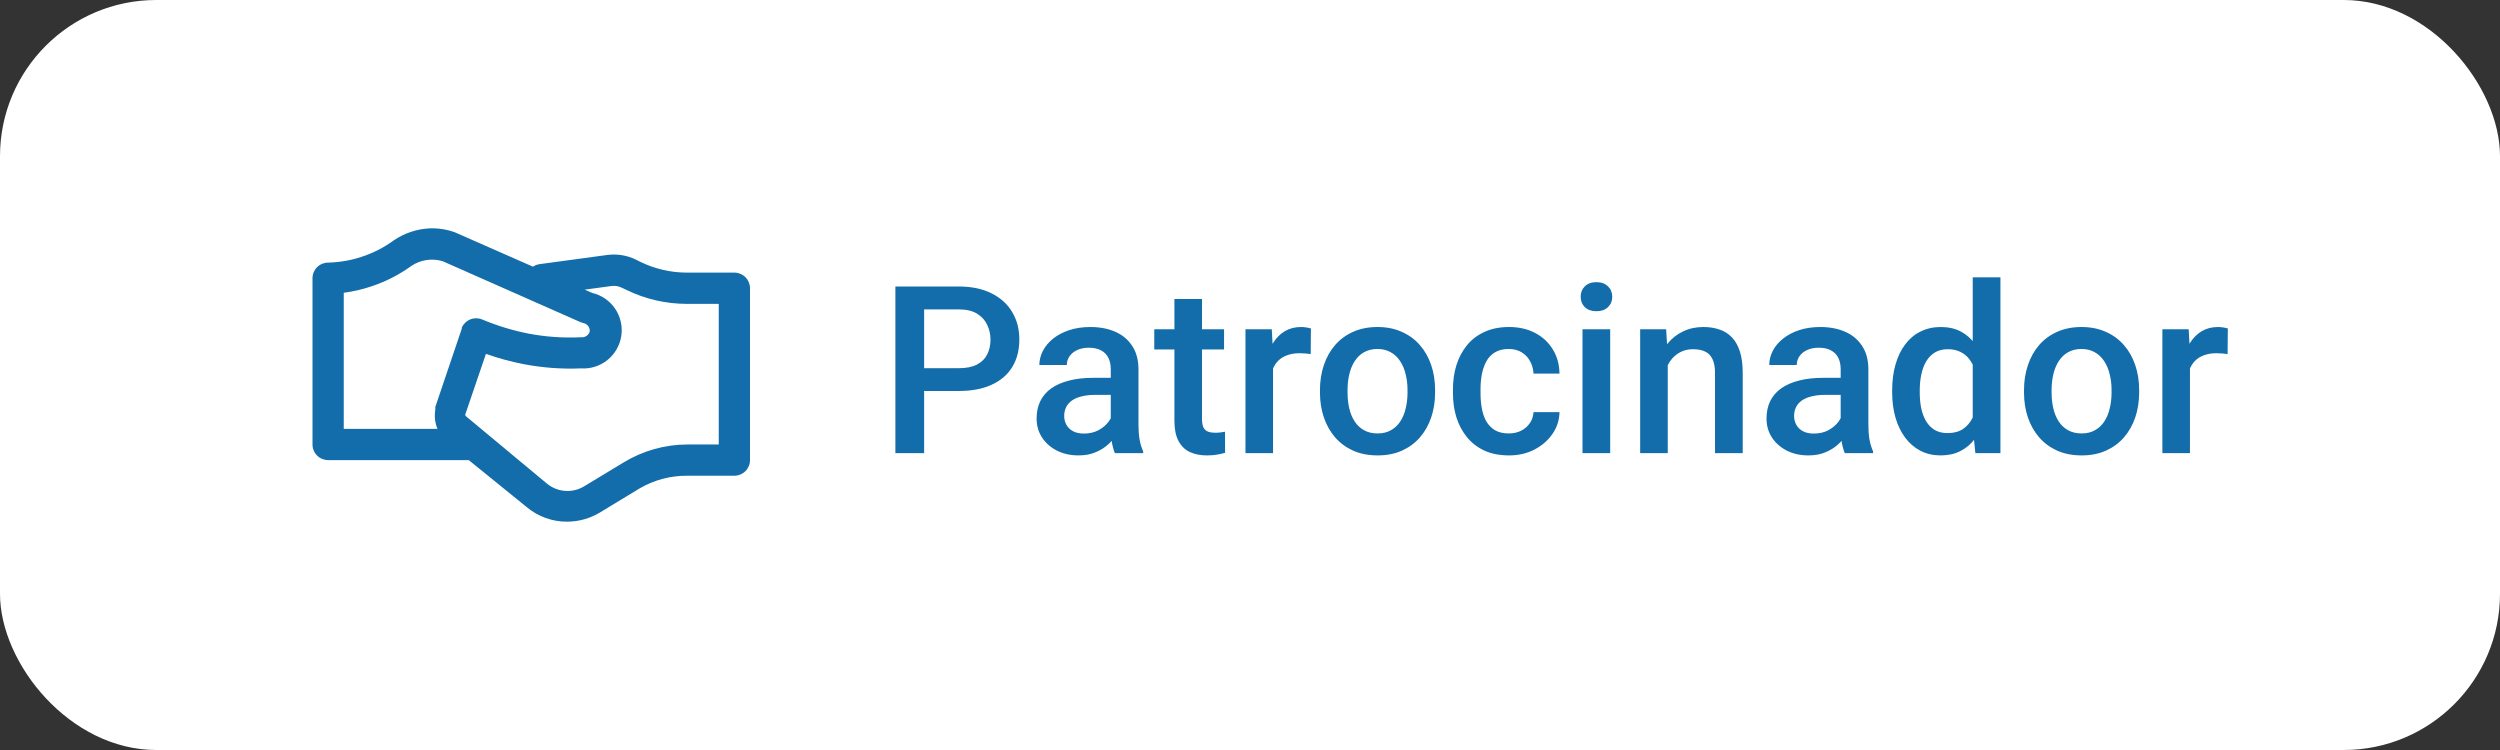 <svg width="160" height="48" viewBox="0 0 160 48" fill="none" xmlns="http://www.w3.org/2000/svg">
  <rect x="0" y="0" width="160" height="48" fill="#333333" stroke="none"/>
  <rect width="160" height="48" rx="10" fill="white" />
  <path
    d="M47 17.447H43.91C42.902 17.439 41.908 17.206 41 16.767L40.7 16.617C40.133 16.34 39.496 16.235 38.87 16.317L34.52 16.907C34.373 16.93 34.233 16.984 34.11 17.067L29.11 14.867C28.582 14.676 28.021 14.591 27.46 14.617C26.655 14.663 25.878 14.926 25.21 15.377C24.572 15.844 23.863 16.206 23.11 16.447C22.428 16.669 21.717 16.79 21 16.807C20.735 16.807 20.48 16.913 20.293 17.1C20.105 17.288 20 17.542 20 17.807V28.447C20 28.713 20.105 28.967 20.293 29.154C20.48 29.342 20.735 29.447 21 29.447H30L33.7 32.447C34.425 33.057 35.343 33.391 36.29 33.387C37.034 33.386 37.763 33.182 38.4 32.797L40.92 31.267C41.853 30.718 42.918 30.435 44 30.447H47C47.265 30.447 47.52 30.342 47.707 30.154C47.895 29.967 48 29.713 48 29.447V18.447C48 18.182 47.895 17.928 47.707 17.74C47.52 17.553 47.265 17.447 47 17.447ZM22 18.737C22.591 18.659 23.174 18.525 23.74 18.337C24.666 18.034 25.54 17.588 26.33 17.017C26.62 16.822 26.95 16.694 27.296 16.642C27.642 16.59 27.995 16.616 28.33 16.717L37.15 20.617L37.34 20.677C37.464 20.702 37.574 20.772 37.648 20.874C37.722 20.976 37.755 21.102 37.74 21.227C37.705 21.336 37.635 21.43 37.541 21.495C37.447 21.561 37.334 21.593 37.22 21.587H37.12C36.028 21.636 34.934 21.559 33.86 21.357C32.831 21.157 31.826 20.852 30.86 20.447C30.616 20.344 30.341 20.342 30.095 20.441C29.85 20.541 29.654 20.733 29.55 20.977C29.55 20.977 29.55 21.027 29.55 21.047L27.86 26.047C27.855 26.107 27.855 26.168 27.86 26.227C27.789 26.639 27.837 27.062 28 27.447H22V18.737ZM46 28.447H44C42.557 28.448 41.142 28.846 39.91 29.597L37.38 31.127C37.014 31.348 36.588 31.449 36.161 31.417C35.735 31.385 35.329 31.221 35 30.947L29.84 26.657C29.804 26.63 29.78 26.591 29.77 26.547L31.1 22.647C31.889 22.927 32.698 23.147 33.52 23.307C34.726 23.537 35.954 23.628 37.18 23.577C37.794 23.618 38.4 23.426 38.878 23.04C39.357 22.654 39.673 22.102 39.764 21.494C39.854 20.886 39.713 20.266 39.368 19.757C39.023 19.248 38.499 18.888 37.9 18.747L37.42 18.537L39.12 18.307C39.353 18.272 39.59 18.311 39.8 18.417L40.1 18.557C41.293 19.14 42.602 19.444 43.93 19.447H46V28.447Z"
    fill="#126DAA" />
  <path
    d="M61.355 25.023H58.58V23.565H61.355C61.839 23.565 62.23 23.487 62.527 23.331C62.825 23.175 63.042 22.96 63.179 22.686C63.321 22.408 63.392 22.091 63.392 21.734C63.392 21.398 63.321 21.082 63.179 20.79C63.042 20.492 62.825 20.252 62.527 20.072C62.23 19.891 61.839 19.801 61.355 19.801H59.144V29H57.305V18.336H61.355C62.181 18.336 62.881 18.482 63.458 18.775C64.039 19.064 64.481 19.464 64.783 19.977C65.086 20.484 65.237 21.065 65.237 21.72C65.237 22.408 65.086 22.999 64.783 23.492C64.481 23.985 64.039 24.364 63.458 24.627C62.881 24.891 62.181 25.023 61.355 25.023ZM71.089 27.411V23.631C71.089 23.348 71.038 23.104 70.936 22.899C70.833 22.694 70.677 22.535 70.467 22.423C70.262 22.311 70.003 22.254 69.69 22.254C69.402 22.254 69.153 22.303 68.943 22.401C68.733 22.498 68.57 22.63 68.453 22.796C68.335 22.962 68.277 23.15 68.277 23.36H66.519C66.519 23.048 66.595 22.745 66.746 22.452C66.897 22.159 67.117 21.898 67.405 21.669C67.693 21.439 68.038 21.258 68.438 21.127C68.838 20.995 69.288 20.929 69.786 20.929C70.381 20.929 70.909 21.029 71.368 21.229C71.832 21.429 72.195 21.732 72.459 22.137C72.728 22.538 72.862 23.041 72.862 23.646V27.169C72.862 27.53 72.886 27.855 72.935 28.143C72.989 28.426 73.064 28.673 73.162 28.883V29H71.353C71.27 28.81 71.204 28.568 71.155 28.275C71.111 27.977 71.089 27.689 71.089 27.411ZM71.346 24.181L71.36 25.272H70.093C69.766 25.272 69.478 25.304 69.229 25.367C68.98 25.426 68.772 25.514 68.606 25.631C68.44 25.748 68.316 25.89 68.233 26.056C68.15 26.222 68.108 26.41 68.108 26.62C68.108 26.83 68.157 27.023 68.255 27.198C68.353 27.369 68.494 27.503 68.68 27.601C68.87 27.699 69.1 27.748 69.368 27.748C69.73 27.748 70.044 27.674 70.313 27.528C70.586 27.377 70.801 27.193 70.957 26.979C71.114 26.759 71.197 26.551 71.207 26.356L71.778 27.14C71.719 27.34 71.619 27.555 71.478 27.784C71.336 28.014 71.15 28.233 70.921 28.443C70.696 28.648 70.425 28.817 70.108 28.949C69.795 29.081 69.434 29.146 69.024 29.146C68.506 29.146 68.045 29.044 67.64 28.839C67.234 28.629 66.917 28.348 66.688 27.997C66.458 27.64 66.343 27.237 66.343 26.788C66.343 26.368 66.421 25.997 66.578 25.675C66.739 25.348 66.973 25.074 67.281 24.855C67.593 24.635 67.974 24.469 68.423 24.356C68.873 24.239 69.385 24.181 69.961 24.181H71.346ZM78.34 21.075V22.364H73.873V21.075H78.34ZM75.162 19.134H76.927V26.81C76.927 27.054 76.961 27.242 77.029 27.374C77.103 27.501 77.203 27.586 77.33 27.63C77.457 27.674 77.606 27.696 77.776 27.696C77.898 27.696 78.016 27.689 78.128 27.674C78.24 27.66 78.331 27.645 78.399 27.63L78.406 28.978C78.26 29.022 78.089 29.061 77.894 29.095C77.703 29.129 77.483 29.146 77.234 29.146C76.829 29.146 76.47 29.076 76.158 28.934C75.845 28.788 75.601 28.551 75.425 28.224C75.249 27.896 75.162 27.462 75.162 26.92V19.134ZM81.475 22.584V29H79.71V21.075H81.394L81.475 22.584ZM83.899 21.024L83.885 22.665C83.777 22.645 83.66 22.63 83.533 22.621C83.411 22.611 83.289 22.606 83.167 22.606C82.864 22.606 82.598 22.65 82.369 22.738C82.139 22.821 81.946 22.943 81.79 23.104C81.639 23.26 81.522 23.451 81.439 23.675C81.356 23.9 81.307 24.151 81.292 24.43L80.889 24.459C80.889 23.961 80.938 23.5 81.036 23.075C81.133 22.65 81.28 22.276 81.475 21.954C81.675 21.632 81.924 21.38 82.222 21.2C82.525 21.019 82.874 20.929 83.269 20.929C83.377 20.929 83.492 20.939 83.614 20.958C83.741 20.977 83.836 21 83.899 21.024ZM84.478 25.125V24.957C84.478 24.386 84.561 23.856 84.727 23.368C84.893 22.875 85.132 22.447 85.445 22.086C85.762 21.72 86.148 21.436 86.602 21.236C87.061 21.031 87.579 20.929 88.155 20.929C88.736 20.929 89.253 21.031 89.707 21.236C90.166 21.436 90.555 21.72 90.872 22.086C91.189 22.447 91.431 22.875 91.597 23.368C91.763 23.856 91.846 24.386 91.846 24.957V25.125C91.846 25.697 91.763 26.227 91.597 26.715C91.431 27.203 91.189 27.63 90.872 27.997C90.555 28.358 90.169 28.641 89.715 28.846C89.261 29.046 88.746 29.146 88.169 29.146C87.588 29.146 87.068 29.046 86.609 28.846C86.155 28.641 85.769 28.358 85.452 27.997C85.135 27.63 84.893 27.203 84.727 26.715C84.561 26.227 84.478 25.697 84.478 25.125ZM86.243 24.957V25.125C86.243 25.482 86.28 25.819 86.353 26.136C86.426 26.454 86.541 26.732 86.697 26.971C86.853 27.21 87.054 27.398 87.298 27.535C87.542 27.672 87.832 27.74 88.169 27.74C88.497 27.74 88.78 27.672 89.019 27.535C89.263 27.398 89.463 27.21 89.62 26.971C89.776 26.732 89.891 26.454 89.964 26.136C90.042 25.819 90.081 25.482 90.081 25.125V24.957C90.081 24.605 90.042 24.273 89.964 23.961C89.891 23.644 89.773 23.363 89.612 23.119C89.456 22.875 89.256 22.684 89.012 22.547C88.772 22.406 88.487 22.335 88.155 22.335C87.823 22.335 87.535 22.406 87.29 22.547C87.051 22.684 86.853 22.875 86.697 23.119C86.541 23.363 86.426 23.644 86.353 23.961C86.28 24.273 86.243 24.605 86.243 24.957ZM96.563 27.74C96.851 27.74 97.11 27.684 97.339 27.572C97.574 27.455 97.762 27.294 97.903 27.088C98.05 26.883 98.13 26.646 98.145 26.378H99.808C99.798 26.891 99.647 27.357 99.353 27.777C99.061 28.197 98.672 28.531 98.189 28.78C97.706 29.024 97.171 29.146 96.585 29.146C95.98 29.146 95.452 29.044 95.003 28.839C94.554 28.629 94.18 28.341 93.882 27.975C93.585 27.608 93.36 27.186 93.209 26.707C93.062 26.229 92.989 25.716 92.989 25.169V24.913C92.989 24.366 93.062 23.854 93.209 23.375C93.36 22.892 93.585 22.467 93.882 22.101C94.18 21.734 94.554 21.449 95.003 21.244C95.452 21.034 95.977 20.929 96.578 20.929C97.212 20.929 97.769 21.056 98.248 21.31C98.726 21.559 99.102 21.908 99.376 22.357C99.654 22.801 99.798 23.319 99.808 23.91H98.145C98.13 23.617 98.057 23.353 97.925 23.119C97.798 22.879 97.618 22.689 97.383 22.547C97.154 22.406 96.878 22.335 96.556 22.335C96.199 22.335 95.904 22.408 95.669 22.555C95.435 22.696 95.252 22.892 95.12 23.141C94.988 23.385 94.893 23.661 94.835 23.968C94.781 24.271 94.754 24.586 94.754 24.913V25.169C94.754 25.497 94.781 25.814 94.835 26.122C94.888 26.429 94.981 26.705 95.113 26.949C95.249 27.189 95.435 27.381 95.669 27.528C95.904 27.669 96.202 27.74 96.563 27.74ZM103.052 21.075V29H101.28V21.075H103.052ZM101.163 18.995C101.163 18.727 101.25 18.504 101.426 18.329C101.607 18.148 101.856 18.058 102.173 18.058C102.486 18.058 102.732 18.148 102.913 18.329C103.094 18.504 103.184 18.727 103.184 18.995C103.184 19.259 103.094 19.479 102.913 19.654C102.732 19.83 102.486 19.918 102.173 19.918C101.856 19.918 101.607 19.83 101.426 19.654C101.25 19.479 101.163 19.259 101.163 18.995ZM106.736 22.767V29H104.971V21.075H106.634L106.736 22.767ZM106.421 24.745L105.85 24.737C105.855 24.176 105.933 23.661 106.084 23.192C106.241 22.723 106.456 22.32 106.729 21.983C107.007 21.646 107.339 21.388 107.725 21.207C108.111 21.021 108.541 20.929 109.014 20.929C109.395 20.929 109.739 20.982 110.047 21.09C110.359 21.192 110.625 21.361 110.845 21.595C111.07 21.83 111.241 22.135 111.358 22.511C111.475 22.882 111.534 23.338 111.534 23.88V29H109.761V23.873C109.761 23.492 109.705 23.192 109.593 22.972C109.485 22.748 109.327 22.589 109.117 22.496C108.912 22.398 108.655 22.35 108.348 22.35C108.045 22.35 107.774 22.413 107.535 22.54C107.295 22.667 107.093 22.84 106.927 23.06C106.766 23.28 106.641 23.534 106.553 23.822C106.465 24.11 106.421 24.418 106.421 24.745ZM117.803 27.411V23.631C117.803 23.348 117.752 23.104 117.649 22.899C117.547 22.694 117.391 22.535 117.181 22.423C116.976 22.311 116.717 22.254 116.404 22.254C116.116 22.254 115.867 22.303 115.657 22.401C115.447 22.498 115.284 22.63 115.167 22.796C115.049 22.962 114.991 23.15 114.991 23.36H113.233C113.233 23.048 113.309 22.745 113.46 22.452C113.611 22.159 113.831 21.898 114.119 21.669C114.407 21.439 114.751 21.258 115.152 21.127C115.552 20.995 116.001 20.929 116.5 20.929C117.095 20.929 117.623 21.029 118.082 21.229C118.545 21.429 118.909 21.732 119.173 22.137C119.441 22.538 119.576 23.041 119.576 23.646V27.169C119.576 27.53 119.6 27.855 119.649 28.143C119.703 28.426 119.778 28.673 119.876 28.883V29H118.067C117.984 28.81 117.918 28.568 117.869 28.275C117.825 27.977 117.803 27.689 117.803 27.411ZM118.06 24.181L118.074 25.272H116.807C116.48 25.272 116.192 25.304 115.943 25.367C115.694 25.426 115.486 25.514 115.32 25.631C115.154 25.748 115.03 25.89 114.947 26.056C114.864 26.222 114.822 26.41 114.822 26.62C114.822 26.83 114.871 27.023 114.969 27.198C115.066 27.369 115.208 27.503 115.394 27.601C115.584 27.699 115.813 27.748 116.082 27.748C116.443 27.748 116.758 27.674 117.027 27.528C117.3 27.377 117.515 27.193 117.671 26.979C117.828 26.759 117.911 26.551 117.92 26.356L118.492 27.14C118.433 27.34 118.333 27.555 118.191 27.784C118.05 28.014 117.864 28.233 117.635 28.443C117.41 28.648 117.139 28.817 116.822 28.949C116.509 29.081 116.148 29.146 115.738 29.146C115.22 29.146 114.759 29.044 114.354 28.839C113.948 28.629 113.631 28.348 113.401 27.997C113.172 27.64 113.057 27.237 113.057 26.788C113.057 26.368 113.135 25.997 113.292 25.675C113.453 25.348 113.687 25.074 113.995 24.855C114.307 24.635 114.688 24.469 115.137 24.356C115.586 24.239 116.099 24.181 116.675 24.181H118.06ZM126.255 27.359V17.75H128.028V29H126.424L126.255 27.359ZM121.099 25.125V24.972C121.099 24.371 121.17 23.824 121.312 23.331C121.453 22.833 121.658 22.406 121.927 22.049C122.195 21.688 122.522 21.412 122.908 21.222C123.294 21.026 123.729 20.929 124.212 20.929C124.69 20.929 125.11 21.021 125.472 21.207C125.833 21.393 126.141 21.659 126.395 22.005C126.648 22.347 126.851 22.757 127.002 23.236C127.154 23.709 127.261 24.237 127.325 24.818V25.309C127.261 25.875 127.154 26.393 127.002 26.861C126.851 27.33 126.648 27.735 126.395 28.077C126.141 28.419 125.831 28.683 125.464 28.868C125.103 29.054 124.681 29.146 124.197 29.146C123.719 29.146 123.287 29.046 122.901 28.846C122.52 28.646 122.195 28.365 121.927 28.004C121.658 27.643 121.453 27.218 121.312 26.73C121.17 26.236 121.099 25.702 121.099 25.125ZM122.864 24.972V25.125C122.864 25.487 122.896 25.824 122.959 26.136C123.028 26.449 123.133 26.725 123.274 26.964C123.416 27.198 123.599 27.384 123.824 27.52C124.053 27.652 124.327 27.718 124.644 27.718C125.044 27.718 125.374 27.63 125.633 27.455C125.892 27.279 126.094 27.042 126.241 26.744C126.392 26.441 126.495 26.105 126.548 25.733V24.408C126.519 24.12 126.458 23.851 126.365 23.602C126.277 23.353 126.158 23.136 126.006 22.95C125.855 22.76 125.667 22.613 125.442 22.511C125.223 22.403 124.961 22.35 124.659 22.35C124.336 22.35 124.063 22.418 123.838 22.555C123.614 22.691 123.428 22.879 123.282 23.119C123.14 23.358 123.035 23.636 122.967 23.954C122.898 24.271 122.864 24.61 122.864 24.972ZM129.537 25.125V24.957C129.537 24.386 129.62 23.856 129.786 23.368C129.952 22.875 130.191 22.447 130.503 22.086C130.821 21.72 131.207 21.436 131.661 21.236C132.12 21.031 132.637 20.929 133.213 20.929C133.794 20.929 134.312 21.031 134.766 21.236C135.225 21.436 135.613 21.72 135.931 22.086C136.248 22.447 136.49 22.875 136.656 23.368C136.822 23.856 136.905 24.386 136.905 24.957V25.125C136.905 25.697 136.822 26.227 136.656 26.715C136.49 27.203 136.248 27.63 135.931 27.997C135.613 28.358 135.228 28.641 134.773 28.846C134.319 29.046 133.804 29.146 133.228 29.146C132.647 29.146 132.127 29.046 131.668 28.846C131.214 28.641 130.828 28.358 130.511 27.997C130.193 27.63 129.952 27.203 129.786 26.715C129.62 26.227 129.537 25.697 129.537 25.125ZM131.302 24.957V25.125C131.302 25.482 131.338 25.819 131.412 26.136C131.485 26.454 131.6 26.732 131.756 26.971C131.912 27.21 132.112 27.398 132.356 27.535C132.601 27.672 132.891 27.74 133.228 27.74C133.555 27.74 133.838 27.672 134.078 27.535C134.322 27.398 134.522 27.21 134.678 26.971C134.834 26.732 134.949 26.454 135.022 26.136C135.101 25.819 135.14 25.482 135.14 25.125V24.957C135.14 24.605 135.101 24.273 135.022 23.961C134.949 23.644 134.832 23.363 134.671 23.119C134.515 22.875 134.314 22.684 134.07 22.547C133.831 22.406 133.545 22.335 133.213 22.335C132.881 22.335 132.593 22.406 132.349 22.547C132.11 22.684 131.912 22.875 131.756 23.119C131.6 23.363 131.485 23.644 131.412 23.961C131.338 24.273 131.302 24.605 131.302 24.957ZM140.157 22.584V29H138.392V21.075H140.076L140.157 22.584ZM142.581 21.024L142.566 22.665C142.459 22.645 142.342 22.63 142.215 22.621C142.093 22.611 141.971 22.606 141.849 22.606C141.546 22.606 141.28 22.65 141.05 22.738C140.821 22.821 140.628 22.943 140.472 23.104C140.32 23.26 140.203 23.451 140.12 23.675C140.037 23.9 139.988 24.151 139.974 24.43L139.571 24.459C139.571 23.961 139.62 23.5 139.717 23.075C139.815 22.65 139.961 22.276 140.157 21.954C140.357 21.632 140.606 21.38 140.904 21.2C141.207 21.019 141.556 20.929 141.951 20.929C142.059 20.929 142.173 20.939 142.295 20.958C142.422 20.977 142.518 21 142.581 21.024Z"
    fill="#126DAA" />
</svg>
